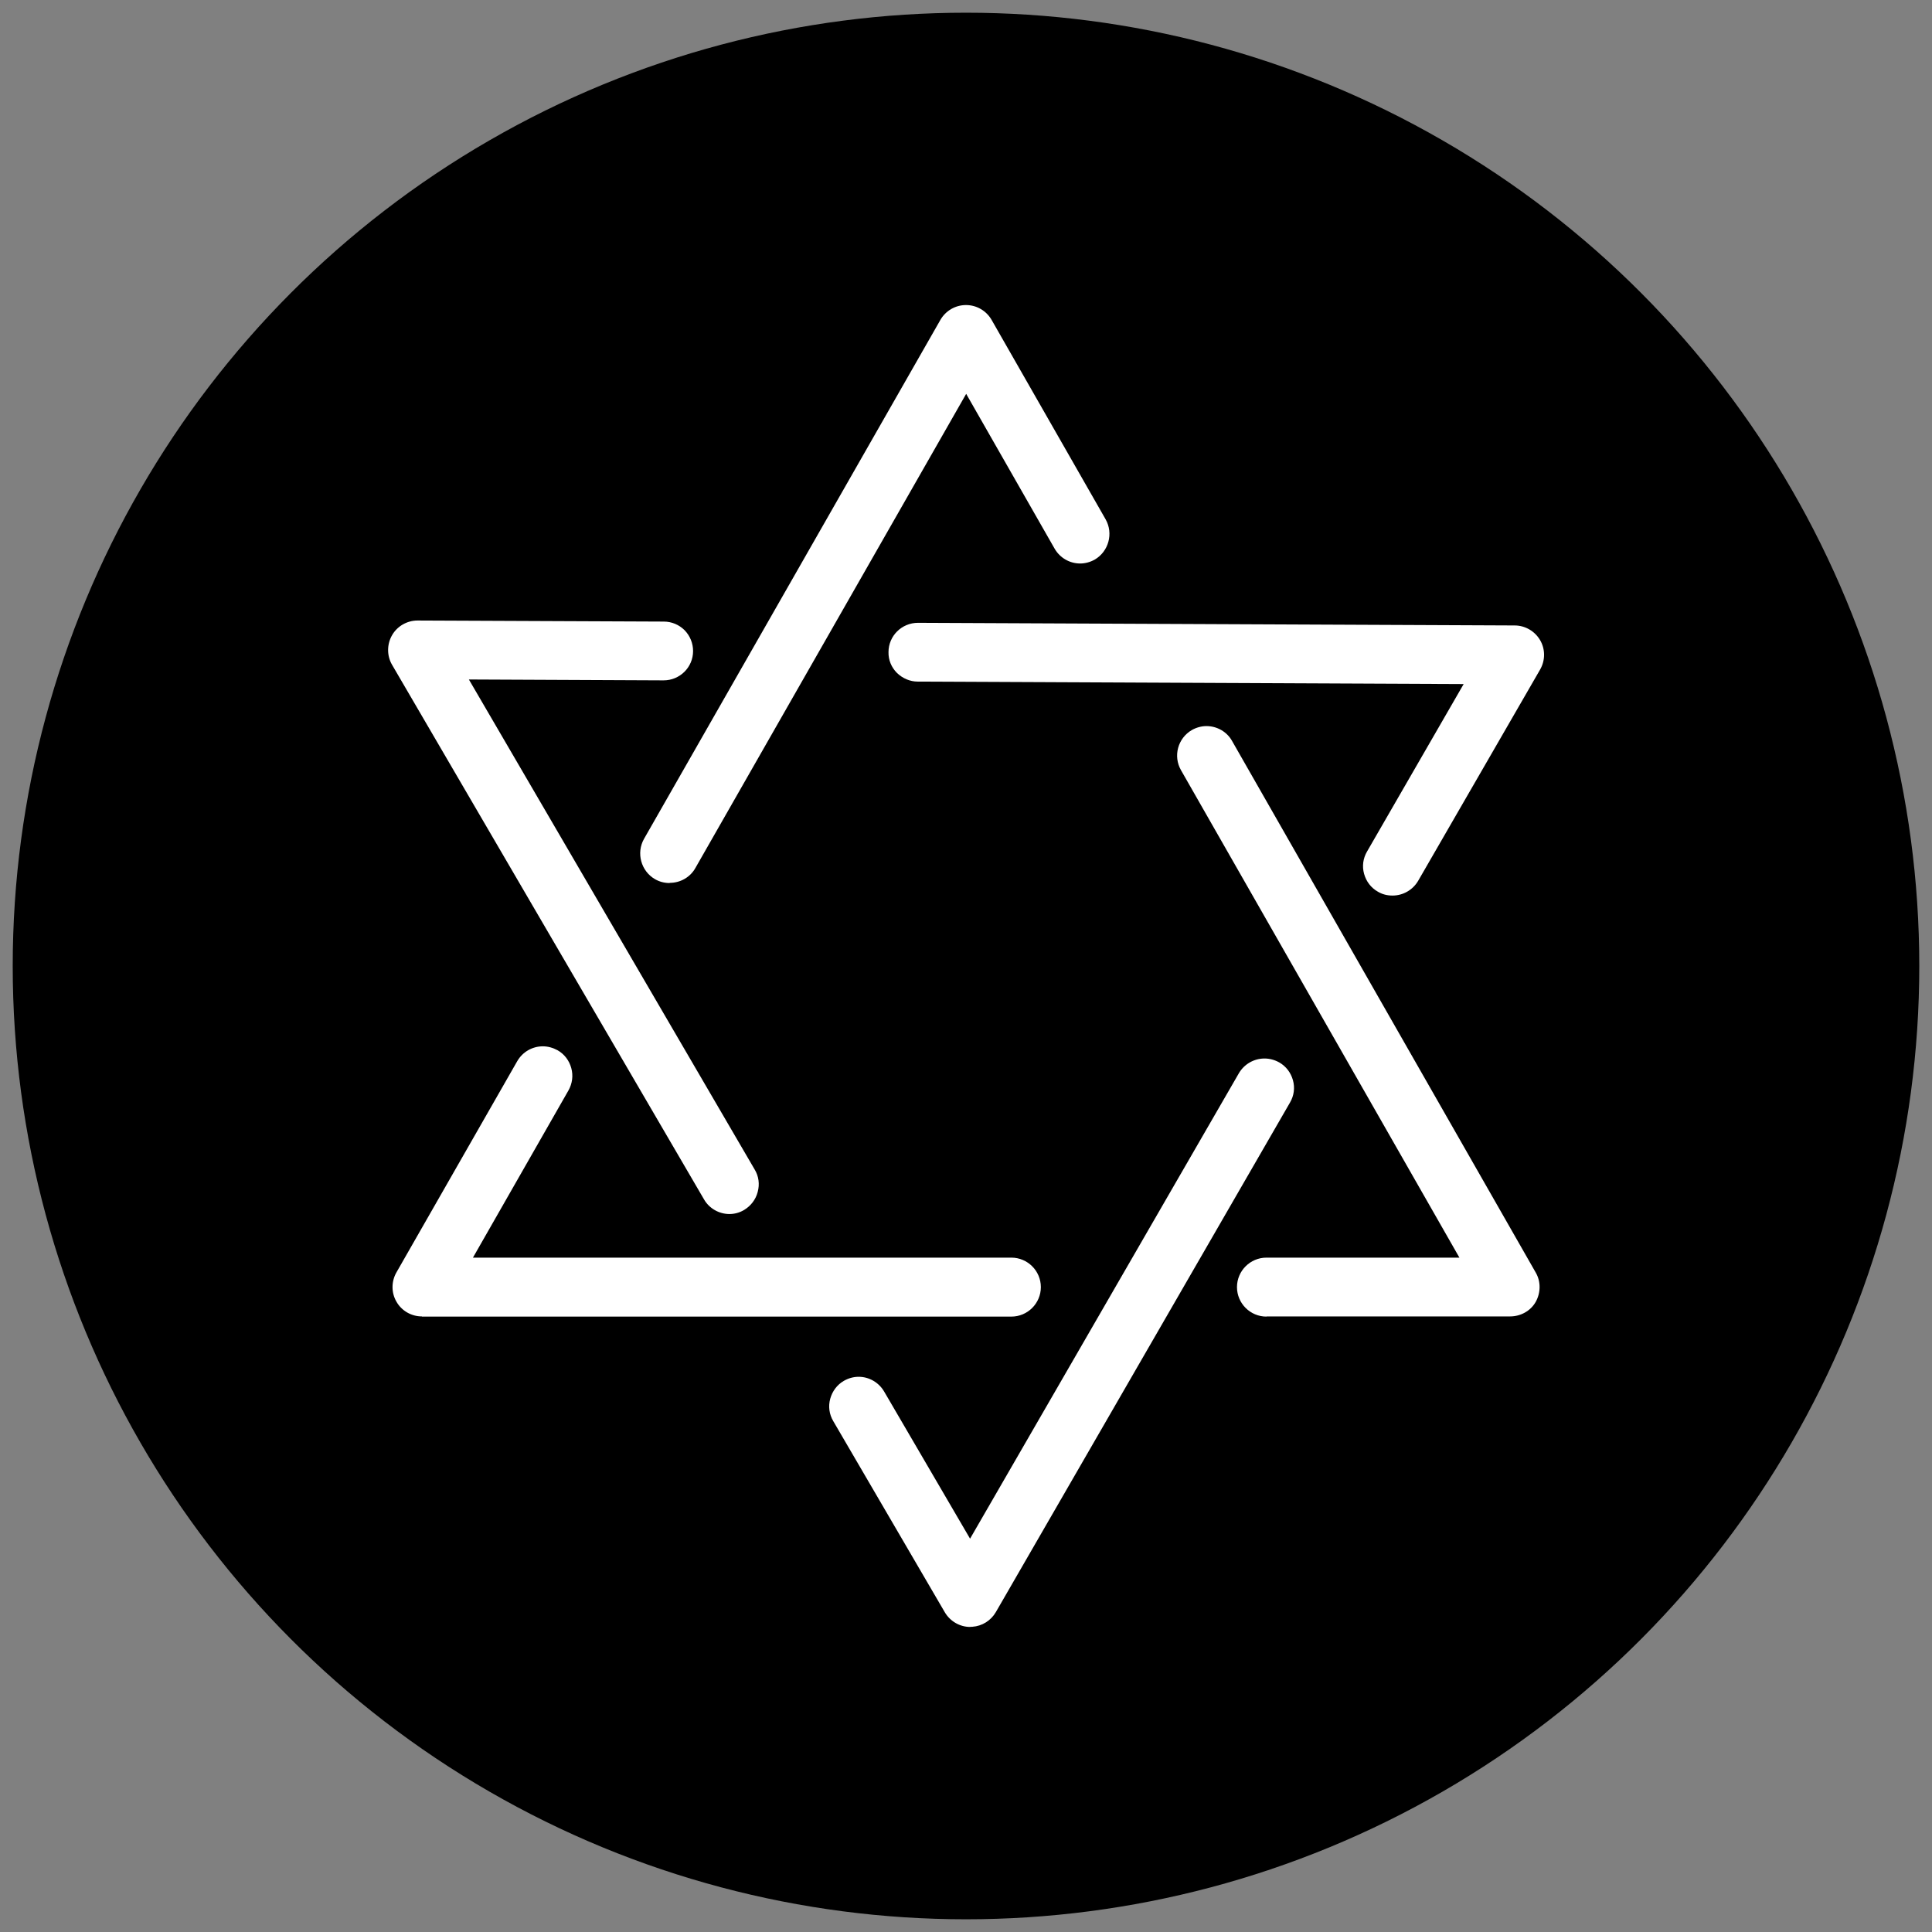 <?xml version="1.0" encoding="UTF-8"?>
<svg preserveAspectRatio="xMidYMid slice" width="2000px" height="2000px" xmlns="http://www.w3.org/2000/svg" id="Layer_1" data-name="Layer 1" viewBox="0 0 109.44 109.44">
  <rect x="0" y="0" width="109.44" height="109.44" fill="#808080" stroke="none"/>
  <defs>
    <style>
      .cls-1 {
        fill: #fff;
      }
    </style>
  </defs>
  <circle cx="54.72" cy="54.72" r="54"></circle>
  <g>
    <path class="cls-1" d="M71.74,74.58c-.92,0-1.67-.75-1.67-1.67s.75-1.67,1.67-1.67h10.93l-15.77-27.61c-.46-.8-.18-1.82,.62-2.28,.25-.14,.54-.22,.82-.22,.6,0,1.16,.32,1.45,.84l17.2,30.11c.3,.51,.29,1.15,0,1.67-.29,.51-.85,.82-1.45,.82h-13.8Z"></path>
    <path class="cls-1" d="M23.9,74.57c-.6,0-1.15-.32-1.44-.83-.3-.51-.3-1.15,0-1.67l6.84-11.96c.3-.52,.85-.84,1.45-.84,.29,0,.57,.08,.83,.22,.39,.22,.66,.58,.78,1.01,.12,.43,.06,.88-.16,1.27l-5.41,9.47h30.5c.92,0,1.67,.75,1.67,1.67s-.75,1.67-1.67,1.67H23.9Z"></path>
    <path class="cls-1" d="M37.93,50.02c-.29,0-.57-.07-.83-.22-.79-.46-1.07-1.48-.62-2.28l16.79-29.4c.3-.52,.85-.84,1.45-.84s1.15,.32,1.45,.84l6.46,11.3c.45,.8,.17,1.82-.62,2.28-.25,.14-.54,.22-.82,.22-.6,0-1.15-.32-1.45-.84l-5.01-8.77-15.34,26.86c-.29,.52-.85,.84-1.45,.84Z"></path>
    <path class="cls-1" d="M41.32,68.77c-.59,0-1.15-.32-1.44-.83l-17.67-30.28c-.3-.51-.3-1.16,0-1.68,.29-.51,.85-.83,1.44-.83l13.95,.06c.45,0,.87,.18,1.18,.49,.31,.32,.48,.74,.48,1.18,0,.92-.75,1.66-1.67,1.66l-11.03-.05,16.19,27.76c.23,.38,.29,.83,.17,1.27-.11,.43-.39,.79-.77,1.02-.25,.15-.54,.23-.83,.23Z"></path>
    <path class="cls-1" d="M54.96,92.16c-.59,0-1.14-.32-1.44-.83l-6.32-10.83c-.23-.39-.29-.84-.17-1.27,.12-.43,.39-.79,.77-1.01,.26-.15,.55-.23,.84-.23,.59,0,1.14,.32,1.44,.83l4.87,8.34,15.23-26.37c.3-.51,.85-.83,1.45-.83,.29,0,.58,.08,.83,.22,.39,.22,.66,.58,.78,1.01,.12,.43,.06,.88-.17,1.27l-16.66,28.86c-.28,.48-.77,.79-1.33,.83h-.11Z"></path>
    <path class="cls-1" d="M78.88,50.73c-.3,0-.58-.07-.83-.22-.39-.22-.66-.58-.78-1.01-.12-.43-.06-.88,.17-1.27l5.47-9.48-30.92-.14c-.44,0-.86-.18-1.18-.49-.32-.32-.49-.74-.48-1.18,0-.92,.75-1.66,1.67-1.66l33.8,.15c.59,0,1.14,.32,1.44,.83,.3,.51,.3,1.15,0,1.67l-6.91,11.97c-.3,.51-.85,.83-1.45,.83Z"></path>
  </g>
</svg>
